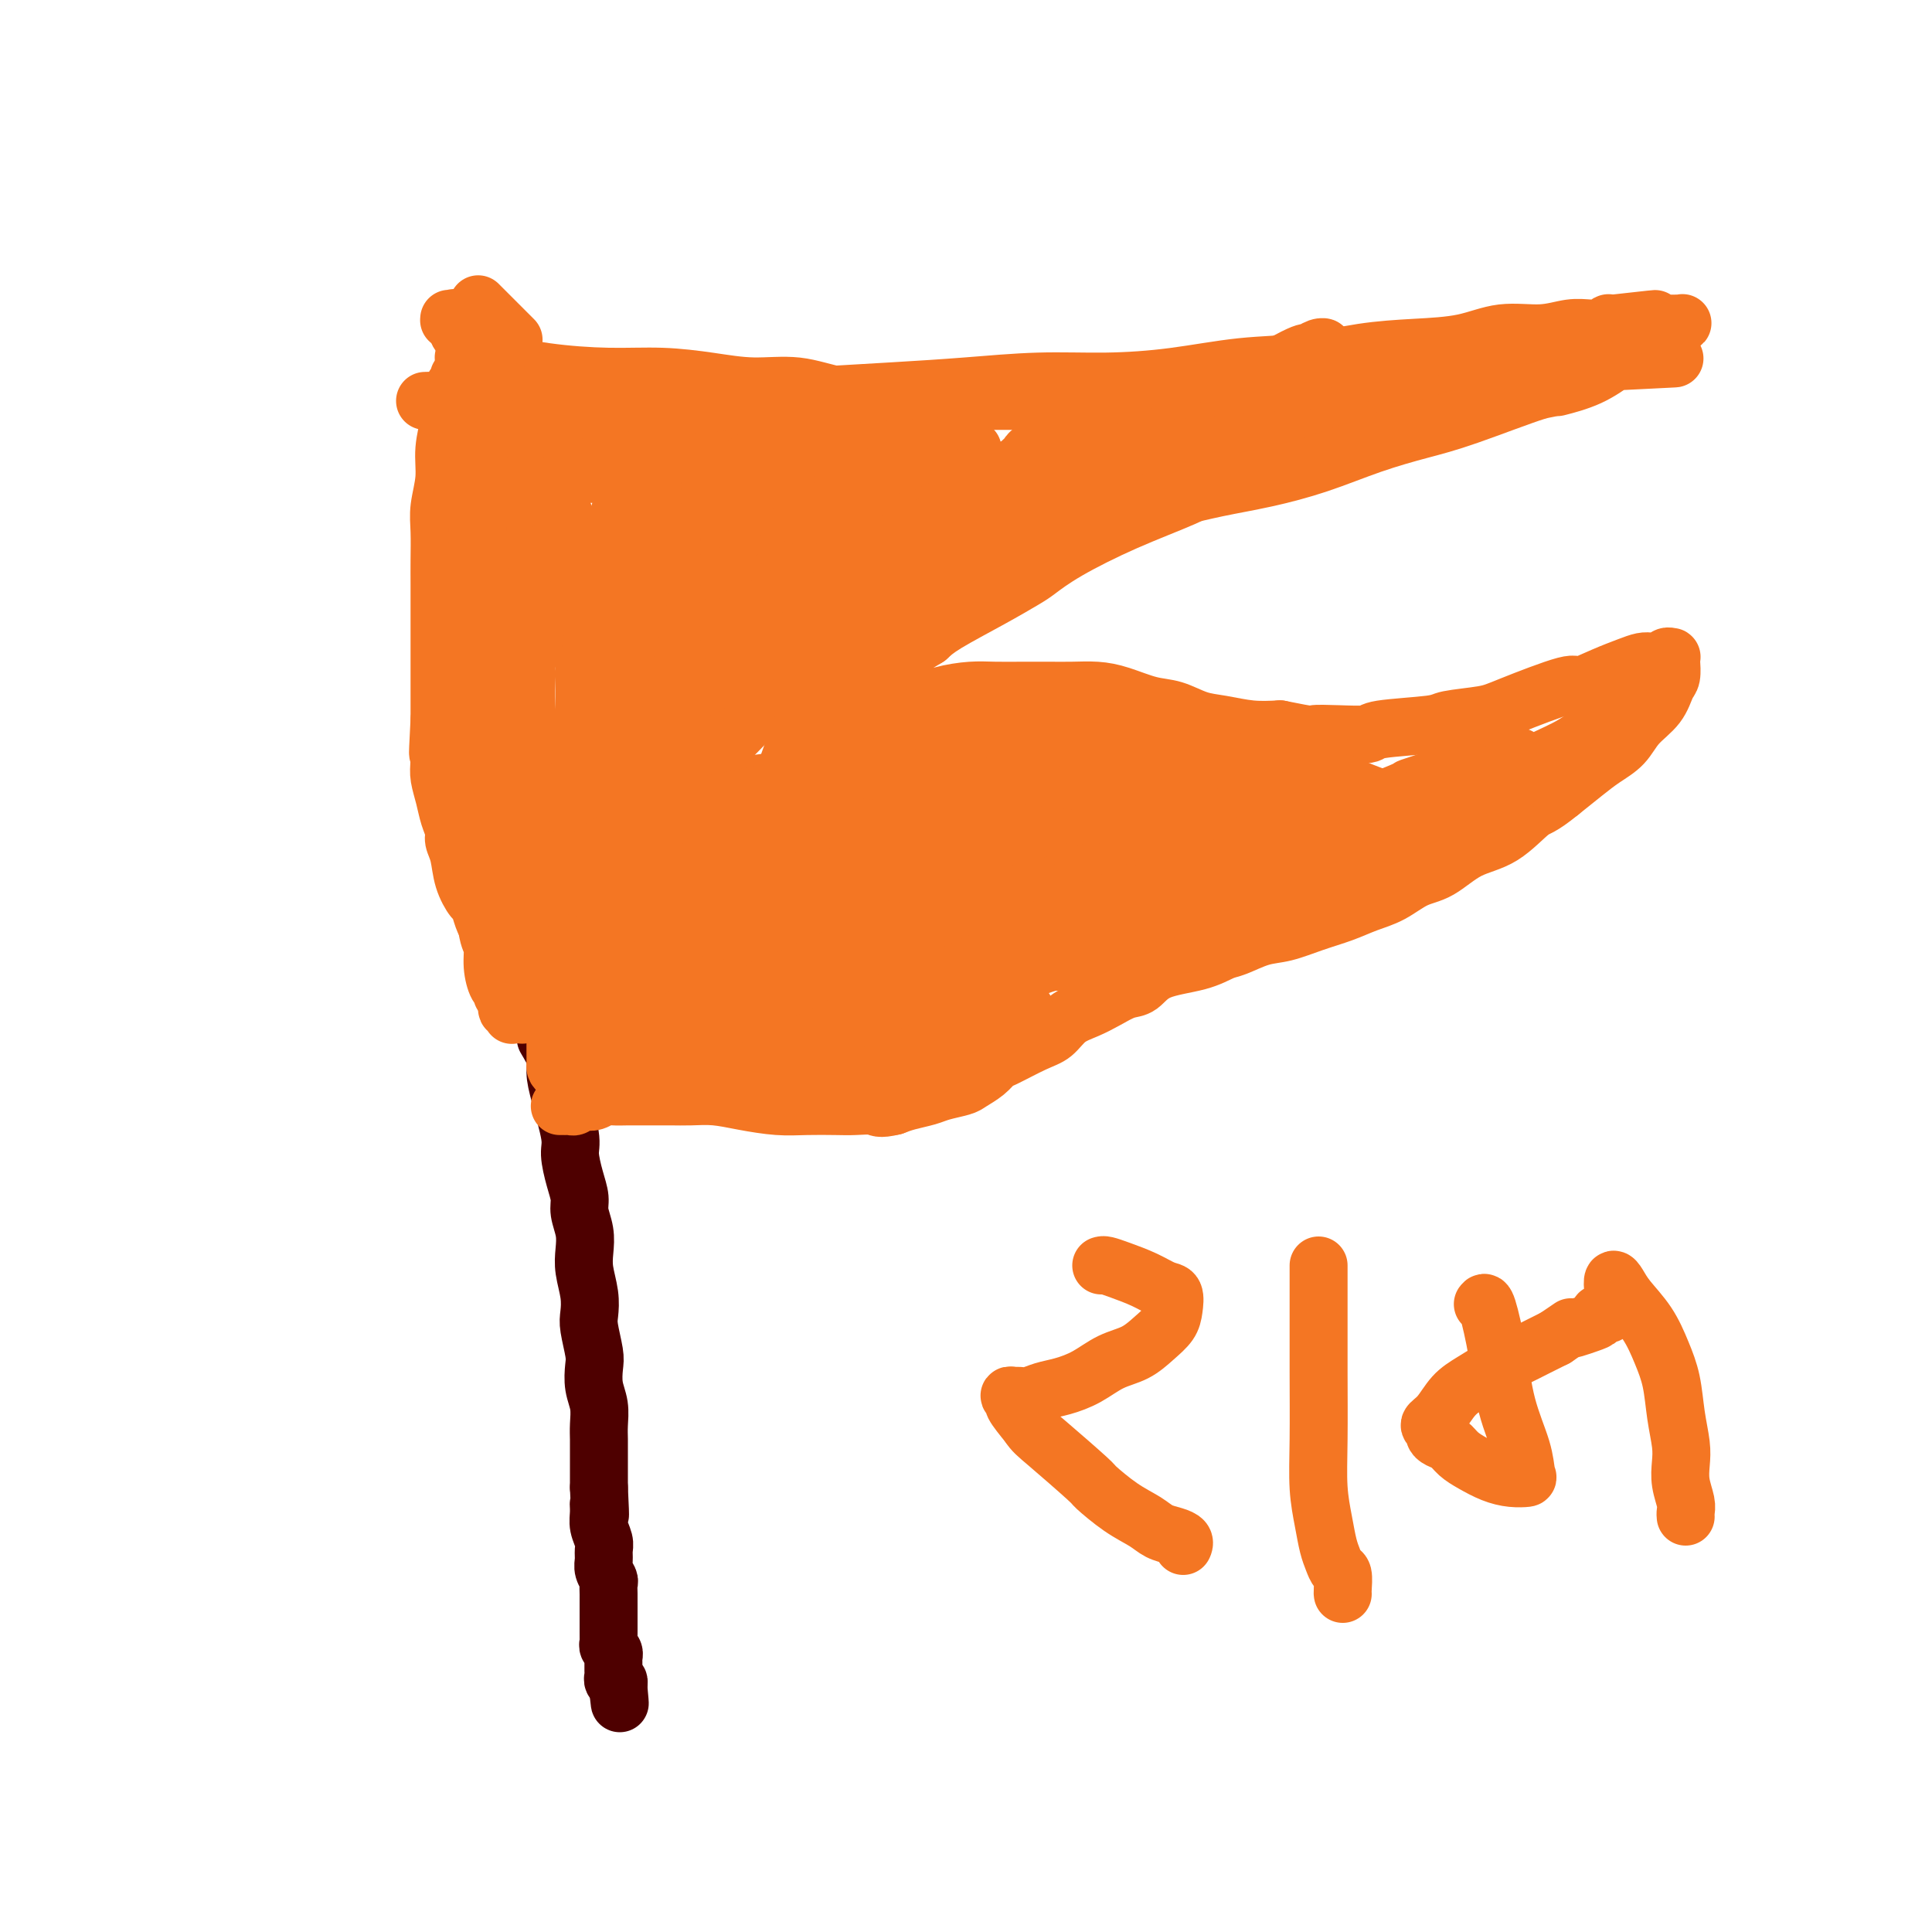 <svg viewBox='0 0 400 400' version='1.1' xmlns='http://www.w3.org/2000/svg' xmlns:xlink='http://www.w3.org/1999/xlink'><g fill='none' stroke='#4E0000' stroke-width='12' stroke-linecap='round' stroke-linejoin='round'><path d='M113,215c0.859,1.444 1.718,2.888 2,4c0.282,1.112 -0.013,1.893 0,3c0.013,1.107 0.333,2.540 1,5c0.667,2.460 1.680,5.945 2,8c0.320,2.055 -0.054,2.678 0,4c0.054,1.322 0.537,3.343 1,5c0.463,1.657 0.908,2.949 1,4c0.092,1.051 -0.168,1.863 0,3c0.168,1.137 0.763,2.601 1,4c0.237,1.399 0.115,2.732 0,4c-0.115,1.268 -0.223,2.472 0,4c0.223,1.528 0.778,3.380 1,5c0.222,1.620 0.111,3.006 0,4c-0.111,0.994 -0.222,1.595 0,3c0.222,1.405 0.777,3.615 1,5c0.223,1.385 0.112,1.946 0,3c-0.112,1.054 -0.226,2.602 0,4c0.226,1.398 0.793,2.646 1,4c0.207,1.354 0.056,2.813 0,4c-0.056,1.187 -0.015,2.102 0,3c0.015,0.898 0.004,1.780 0,3c-0.004,1.220 -0.001,2.777 0,4c0.001,1.223 0.001,2.111 0,3'/><path d='M124,308c0.460,9.082 0.109,5.287 0,4c-0.109,-1.287 0.024,-0.066 0,1c-0.024,1.066 -0.203,1.976 0,3c0.203,1.024 0.790,2.162 1,3c0.210,0.838 0.042,1.375 0,2c-0.042,0.625 0.041,1.336 0,2c-0.041,0.664 -0.207,1.281 0,2c0.207,0.719 0.788,1.540 1,2c0.212,0.460 0.057,0.560 0,1c-0.057,0.440 -0.015,1.221 0,2c0.015,0.779 0.004,1.557 0,2c-0.004,0.443 -0.001,0.553 0,1c0.001,0.447 0.001,1.233 0,2c-0.001,0.767 -0.001,1.515 0,2c0.001,0.485 0.004,0.707 0,1c-0.004,0.293 -0.015,0.657 0,1c0.015,0.343 0.057,0.666 0,1c-0.057,0.334 -0.211,0.681 0,1c0.211,0.319 0.789,0.610 1,1c0.211,0.390 0.057,0.878 0,1c-0.057,0.122 -0.015,-0.121 0,0c0.015,0.121 0.004,0.606 0,1c-0.004,0.394 -0.002,0.698 0,1c0.002,0.302 0.004,0.602 0,1c-0.004,0.398 -0.015,0.895 0,1c0.015,0.105 0.057,-0.182 0,0c-0.057,0.182 -0.211,0.832 0,1c0.211,0.168 0.788,-0.147 1,0c0.212,0.147 0.061,0.756 0,1c-0.061,0.244 -0.030,0.122 0,0'/><path d='M128,349c0.622,6.600 0.178,2.600 0,1c-0.178,-1.600 -0.089,-0.800 0,0'/><path d='M114,213c-0.240,-0.098 -0.480,-0.196 -1,-1c-0.520,-0.804 -1.319,-2.315 -2,-4c-0.681,-1.685 -1.244,-3.543 -2,-8c-0.756,-4.457 -1.704,-11.512 -2,-15c-0.296,-3.488 0.062,-3.410 0,-5c-0.062,-1.590 -0.542,-4.847 -1,-8c-0.458,-3.153 -0.893,-6.202 -1,-9c-0.107,-2.798 0.115,-5.346 0,-8c-0.115,-2.654 -0.566,-5.413 -1,-8c-0.434,-2.587 -0.852,-5.002 -1,-7c-0.148,-1.998 -0.026,-3.580 0,-5c0.026,-1.420 -0.046,-2.679 0,-4c0.046,-1.321 0.208,-2.705 0,-4c-0.208,-1.295 -0.788,-2.499 -1,-4c-0.212,-1.501 -0.056,-3.297 0,-5c0.056,-1.703 0.011,-3.313 0,-5c-0.011,-1.687 0.011,-3.453 0,-5c-0.011,-1.547 -0.056,-2.876 0,-4c0.056,-1.124 0.211,-2.044 0,-3c-0.211,-0.956 -0.789,-1.947 -1,-3c-0.211,-1.053 -0.057,-2.168 0,-3c0.057,-0.832 0.016,-1.381 0,-2c-0.016,-0.619 -0.008,-1.310 0,-2'/><path d='M101,91c-0.928,-14.888 -0.249,-5.106 0,-2c0.249,3.106 0.067,-0.462 0,-2c-0.067,-1.538 -0.018,-1.046 0,-1c0.018,0.046 0.004,-0.354 0,-1c-0.004,-0.646 -0.000,-1.539 0,-2c0.000,-0.461 -0.004,-0.490 0,-1c0.004,-0.510 0.015,-1.501 0,-2c-0.015,-0.499 -0.057,-0.504 0,-1c0.057,-0.496 0.211,-1.481 0,-2c-0.211,-0.519 -0.788,-0.573 -1,-1c-0.212,-0.427 -0.061,-1.228 0,-2c0.061,-0.772 0.030,-1.516 0,-2c-0.030,-0.484 -0.061,-0.708 0,-1c0.061,-0.292 0.212,-0.653 0,-1c-0.212,-0.347 -0.789,-0.681 -1,-1c-0.211,-0.319 -0.057,-0.624 0,-1c0.057,-0.376 0.016,-0.822 0,-1c-0.016,-0.178 -0.008,-0.089 0,0'/></g>
<g fill='none' stroke='#F47623' stroke-width='12' stroke-linecap='round' stroke-linejoin='round'><path d='M96,74c1.613,0.228 3.226,0.456 6,1c2.774,0.544 6.710,1.404 11,2c4.290,0.596 8.935,0.929 13,1c4.065,0.071 7.552,-0.118 11,0c3.448,0.118 6.859,0.543 10,1c3.141,0.457 6.012,0.946 9,1c2.988,0.054 6.092,-0.325 9,0c2.908,0.325 5.620,1.355 9,2c3.380,0.645 7.427,0.905 11,1c3.573,0.095 6.670,0.025 10,0c3.330,-0.025 6.891,-0.007 9,0c2.109,0.007 2.764,0.002 4,0c1.236,-0.002 3.053,0.000 6,0c2.947,-0.000 7.025,-0.003 10,0c2.975,0.003 4.846,0.011 6,0c1.154,-0.011 1.592,-0.040 3,0c1.408,0.040 3.787,0.151 6,0c2.213,-0.151 4.261,-0.562 6,-1c1.739,-0.438 3.168,-0.902 5,-1c1.832,-0.098 4.069,0.170 6,0c1.931,-0.170 3.558,-0.776 5,-1c1.442,-0.224 2.698,-0.064 4,0c1.302,0.064 2.651,0.032 4,0'/><path d='M269,80c13.689,-0.464 5.913,-0.124 4,0c-1.913,0.124 2.038,0.033 4,0c1.962,-0.033 1.935,-0.009 3,0c1.065,0.009 3.223,0.002 5,0c1.777,-0.002 3.173,-0.001 5,0c1.827,0.001 4.085,0.000 6,0c1.915,-0.000 3.486,-0.001 5,0c1.514,0.001 2.971,0.003 4,0c1.029,-0.003 1.629,-0.010 2,0c0.371,0.010 0.512,0.035 1,0c0.488,-0.035 1.322,-0.132 1,0c-0.322,0.132 -1.800,0.494 -4,1c-2.200,0.506 -5.123,1.156 -8,2c-2.877,0.844 -5.708,1.882 -9,3c-3.292,1.118 -7.046,2.318 -9,3c-1.954,0.682 -2.110,0.848 -5,2c-2.890,1.152 -8.516,3.291 -13,5c-4.484,1.709 -7.828,2.990 -10,4c-2.172,1.010 -3.173,1.750 -6,3c-2.827,1.250 -7.480,3.011 -12,5c-4.520,1.989 -8.909,4.206 -12,6c-3.091,1.794 -4.886,3.166 -6,4c-1.114,0.834 -1.546,1.131 -3,2c-1.454,0.869 -3.930,2.311 -7,4c-3.070,1.689 -6.734,3.625 -9,5c-2.266,1.375 -3.133,2.187 -4,3'/><path d='M192,132c-6.835,4.083 -3.423,2.291 -3,2c0.423,-0.291 -2.145,0.919 -4,2c-1.855,1.081 -2.998,2.034 -4,3c-1.002,0.966 -1.865,1.946 -3,3c-1.135,1.054 -2.543,2.181 -4,3c-1.457,0.819 -2.962,1.330 -4,2c-1.038,0.670 -1.610,1.501 -2,2c-0.390,0.499 -0.599,0.668 -1,1c-0.401,0.332 -0.994,0.829 -1,1c-0.006,0.171 0.577,0.016 1,0c0.423,-0.016 0.688,0.108 2,0c1.312,-0.108 3.673,-0.450 6,-1c2.327,-0.550 4.619,-1.310 7,-2c2.381,-0.690 4.849,-1.309 7,-2c2.151,-0.691 3.985,-1.453 6,-2c2.015,-0.547 4.211,-0.878 6,-1c1.789,-0.122 3.170,-0.033 5,0c1.830,0.033 4.108,0.011 6,0c1.892,-0.011 3.397,-0.010 5,0c1.603,0.010 3.302,0.029 5,0c1.698,-0.029 3.394,-0.106 5,0c1.606,0.106 3.120,0.395 5,1c1.880,0.605 4.126,1.525 6,2c1.874,0.475 3.378,0.506 5,1c1.622,0.494 3.363,1.452 5,2c1.637,0.548 3.172,0.686 5,1c1.828,0.314 3.951,0.804 6,1c2.049,0.196 4.025,0.098 6,0'/><path d='M265,151c7.256,1.468 6.396,1.136 7,1c0.604,-0.136 2.671,-0.078 5,0c2.329,0.078 4.920,0.176 6,0c1.080,-0.176 0.648,-0.625 3,-1c2.352,-0.375 7.489,-0.676 10,-1c2.511,-0.324 2.396,-0.670 4,-1c1.604,-0.330 4.928,-0.644 7,-1c2.072,-0.356 2.893,-0.753 6,-2c3.107,-1.247 8.499,-3.343 11,-4c2.501,-0.657 2.112,0.125 3,0c0.888,-0.125 3.054,-1.157 5,-2c1.946,-0.843 3.673,-1.498 5,-2c1.327,-0.502 2.254,-0.852 3,-1c0.746,-0.148 1.310,-0.092 2,0c0.690,0.092 1.505,0.222 2,0c0.495,-0.222 0.669,-0.795 1,-1c0.331,-0.205 0.818,-0.040 1,0c0.182,0.040 0.059,-0.044 0,0c-0.059,0.044 -0.053,0.216 0,1c0.053,0.784 0.154,2.181 0,3c-0.154,0.819 -0.561,1.062 -1,2c-0.439,0.938 -0.910,2.571 -2,4c-1.090,1.429 -2.800,2.654 -4,4c-1.200,1.346 -1.889,2.814 -3,4c-1.111,1.186 -2.645,2.088 -4,3c-1.355,0.912 -2.530,1.832 -4,3c-1.470,1.168 -3.235,2.584 -5,4'/><path d='M323,164c-4.181,3.420 -4.634,2.970 -6,4c-1.366,1.030 -3.645,3.540 -6,5c-2.355,1.460 -4.786,1.872 -7,3c-2.214,1.128 -4.211,2.974 -6,4c-1.789,1.026 -3.369,1.233 -5,2c-1.631,0.767 -3.314,2.093 -5,3c-1.686,0.907 -3.377,1.394 -5,2c-1.623,0.606 -3.180,1.332 -5,2c-1.820,0.668 -3.904,1.277 -6,2c-2.096,0.723 -4.206,1.559 -6,2c-1.794,0.441 -3.274,0.487 -5,1c-1.726,0.513 -3.697,1.493 -5,2c-1.303,0.507 -1.937,0.541 -3,1c-1.063,0.459 -2.556,1.344 -5,2c-2.444,0.656 -5.840,1.082 -8,2c-2.160,0.918 -3.085,2.328 -4,3c-0.915,0.672 -1.819,0.607 -3,1c-1.181,0.393 -2.637,1.245 -4,2c-1.363,0.755 -2.631,1.414 -4,2c-1.369,0.586 -2.839,1.098 -4,2c-1.161,0.902 -2.015,2.195 -3,3c-0.985,0.805 -2.102,1.122 -4,2c-1.898,0.878 -4.575,2.315 -6,3c-1.425,0.685 -1.596,0.617 -2,1c-0.404,0.383 -1.041,1.216 -2,2c-0.959,0.784 -2.242,1.520 -3,2c-0.758,0.480 -0.993,0.706 -2,1c-1.007,0.294 -2.785,0.656 -4,1c-1.215,0.344 -1.865,0.670 -3,1c-1.135,0.330 -2.753,0.666 -4,1c-1.247,0.334 -2.124,0.667 -3,1'/><path d='M185,229c-3.183,0.774 -3.139,0.208 -4,0c-0.861,-0.208 -2.627,-0.059 -4,0c-1.373,0.059 -2.355,0.026 -4,0c-1.645,-0.026 -3.955,-0.045 -6,0c-2.045,0.045 -3.825,0.156 -6,0c-2.175,-0.156 -4.746,-0.578 -7,-1c-2.254,-0.422 -4.193,-0.845 -6,-1c-1.807,-0.155 -3.484,-0.042 -5,0c-1.516,0.042 -2.871,0.011 -4,0c-1.129,-0.011 -2.032,-0.004 -3,0c-0.968,0.004 -2.002,0.005 -3,0c-0.998,-0.005 -1.959,-0.015 -3,0c-1.041,0.015 -2.163,0.056 -3,0c-0.837,-0.056 -1.390,-0.207 -2,0c-0.610,0.207 -1.276,0.774 -2,1c-0.724,0.226 -1.504,0.113 -2,0c-0.496,-0.113 -0.706,-0.226 -1,0c-0.294,0.226 -0.671,0.793 -1,1c-0.329,0.207 -0.610,0.056 -1,0c-0.390,-0.056 -0.889,-0.015 -1,0c-0.111,0.015 0.166,0.004 0,0c-0.166,-0.004 -0.775,-0.001 -1,0c-0.225,0.001 -0.064,0.000 0,0c0.064,-0.000 0.032,-0.000 0,0'/><path d='M126,120c7.025,-1.074 14.049,-2.148 21,-3c6.951,-0.852 13.828,-1.482 20,-2c6.172,-0.518 11.637,-0.923 16,-1c4.363,-0.077 7.623,0.173 10,0c2.377,-0.173 3.872,-0.771 5,-1c1.128,-0.229 1.888,-0.090 2,0c0.112,0.090 -0.424,0.129 0,0c0.424,-0.129 1.807,-0.427 0,-1c-1.807,-0.573 -6.804,-1.422 -9,-2c-2.196,-0.578 -1.590,-0.887 -4,-1c-2.410,-0.113 -7.837,-0.030 -13,0c-5.163,0.030 -10.063,0.008 -14,0c-3.937,-0.008 -6.911,-0.002 -9,0c-2.089,0.002 -3.291,-0.001 -4,0c-0.709,0.001 -0.924,0.005 -1,0c-0.076,-0.005 -0.014,-0.020 0,0c0.014,0.020 -0.021,0.076 1,0c1.021,-0.076 3.099,-0.282 7,-1c3.901,-0.718 9.625,-1.947 16,-3c6.375,-1.053 13.400,-1.928 19,-3c5.600,-1.072 9.774,-2.340 14,-3c4.226,-0.660 8.504,-0.713 12,-1c3.496,-0.287 6.210,-0.808 8,-1c1.790,-0.192 2.654,-0.055 3,0c0.346,0.055 0.173,0.027 0,0'/><path d='M226,97c12.737,-1.847 5.079,-0.464 0,0c-5.079,0.464 -7.579,0.009 -11,0c-3.421,-0.009 -7.762,0.428 -14,1c-6.238,0.572 -14.374,1.277 -21,2c-6.626,0.723 -11.741,1.462 -16,2c-4.259,0.538 -7.660,0.876 -11,1c-3.340,0.124 -6.619,0.035 -8,0c-1.381,-0.035 -0.864,-0.014 -1,0c-0.136,0.014 -0.926,0.023 -1,0c-0.074,-0.023 0.569,-0.078 1,0c0.431,0.078 0.651,0.290 3,0c2.349,-0.290 6.829,-1.083 13,-2c6.171,-0.917 14.035,-1.959 20,-3c5.965,-1.041 10.033,-2.083 13,-3c2.967,-0.917 4.834,-1.710 6,-2c1.166,-0.290 1.630,-0.075 2,0c0.370,0.075 0.647,0.012 0,0c-0.647,-0.012 -2.218,0.029 -5,0c-2.782,-0.029 -6.774,-0.127 -13,0c-6.226,0.127 -14.687,0.479 -22,1c-7.313,0.521 -13.477,1.212 -19,2c-5.523,0.788 -10.403,1.675 -14,2c-3.597,0.325 -5.910,0.089 -8,0c-2.090,-0.089 -3.958,-0.031 -5,0c-1.042,0.031 -1.257,0.036 -1,0c0.257,-0.036 0.987,-0.111 1,0c0.013,0.111 -0.690,0.408 0,0c0.690,-0.408 2.773,-1.522 5,-2c2.227,-0.478 4.600,-0.321 7,-1c2.400,-0.679 4.829,-2.194 7,-3c2.171,-0.806 4.086,-0.903 6,-1'/><path d='M140,91c4.483,-1.318 3.192,-1.112 3,-1c-0.192,0.112 0.715,0.131 1,0c0.285,-0.131 -0.053,-0.413 -1,-1c-0.947,-0.587 -2.502,-1.480 -4,-2c-1.498,-0.520 -2.940,-0.667 -5,-1c-2.060,-0.333 -4.738,-0.853 -7,-1c-2.262,-0.147 -4.107,0.079 -5,0c-0.893,-0.079 -0.832,-0.464 -2,0c-1.168,0.464 -3.564,1.779 -5,3c-1.436,1.221 -1.912,2.350 -2,5c-0.088,2.650 0.210,6.820 0,8c-0.210,1.180 -0.929,-0.632 0,4c0.929,4.632 3.506,15.706 5,22c1.494,6.294 1.904,7.808 3,10c1.096,2.192 2.879,5.061 4,7c1.121,1.939 1.579,2.949 2,4c0.421,1.051 0.803,2.144 1,2c0.197,-0.144 0.207,-1.525 0,-4c-0.207,-2.475 -0.633,-6.043 -1,-9c-0.367,-2.957 -0.677,-5.303 -1,-8c-0.323,-2.697 -0.660,-5.745 -1,-8c-0.340,-2.255 -0.683,-3.718 -1,-5c-0.317,-1.282 -0.607,-2.383 -1,-3c-0.393,-0.617 -0.890,-0.748 -1,-1c-0.110,-0.252 0.166,-0.624 0,0c-0.166,0.624 -0.776,2.245 -1,5c-0.224,2.755 -0.064,6.644 0,12c0.064,5.356 0.032,12.178 0,19'/><path d='M121,148c0.216,7.947 1.757,10.313 3,13c1.243,2.687 2.189,5.695 3,8c0.811,2.305 1.487,3.906 2,5c0.513,1.094 0.864,1.680 1,2c0.136,0.320 0.058,0.373 0,-2c-0.058,-2.373 -0.094,-7.171 0,-13c0.094,-5.829 0.319,-12.689 0,-18c-0.319,-5.311 -1.182,-9.073 -2,-13c-0.818,-3.927 -1.592,-8.019 -2,-10c-0.408,-1.981 -0.449,-1.852 -1,-3c-0.551,-1.148 -1.612,-3.574 -2,-5c-0.388,-1.426 -0.104,-1.854 0,0c0.104,1.854 0.027,5.988 0,8c-0.027,2.012 -0.003,1.901 0,4c0.003,2.099 -0.013,6.408 0,12c0.013,5.592 0.056,12.466 0,18c-0.056,5.534 -0.211,9.727 0,13c0.211,3.273 0.788,5.626 1,8c0.212,2.374 0.059,4.769 0,6c-0.059,1.231 -0.025,1.296 0,1c0.025,-0.296 0.040,-0.955 0,-3c-0.040,-2.045 -0.134,-5.476 0,-11c0.134,-5.524 0.498,-13.141 0,-21c-0.498,-7.859 -1.856,-15.960 -3,-22c-1.144,-6.040 -2.072,-10.020 -3,-14'/><path d='M118,111c-1.757,-7.525 -3.149,-8.338 -4,-10c-0.851,-1.662 -1.160,-4.172 -2,-6c-0.840,-1.828 -2.211,-2.974 -3,-4c-0.789,-1.026 -0.996,-1.932 -1,-2c-0.004,-0.068 0.195,0.703 0,2c-0.195,1.297 -0.784,3.120 -1,6c-0.216,2.880 -0.059,6.816 0,12c0.059,5.184 0.020,11.617 0,17c-0.020,5.383 -0.020,9.716 0,14c0.020,4.284 0.061,8.521 0,12c-0.061,3.479 -0.223,6.202 0,9c0.223,2.798 0.830,5.671 1,9c0.170,3.329 -0.098,7.113 0,9c0.098,1.887 0.562,1.878 1,3c0.438,1.122 0.849,3.377 1,5c0.151,1.623 0.040,2.614 0,3c-0.040,0.386 -0.010,0.166 0,0c0.010,-0.166 -0.001,-0.279 0,-1c0.001,-0.721 0.016,-2.049 0,-6c-0.016,-3.951 -0.061,-10.523 0,-13c0.061,-2.477 0.227,-0.859 0,-5c-0.227,-4.141 -0.848,-14.040 -1,-19c-0.152,-4.960 0.165,-4.979 0,-8c-0.165,-3.021 -0.814,-9.044 -1,-14c-0.186,-4.956 0.090,-8.845 0,-12c-0.090,-3.155 -0.545,-5.578 -1,-8'/><path d='M107,104c-0.569,-14.459 -0.492,-7.608 -1,-6c-0.508,1.608 -1.600,-2.028 -2,-4c-0.400,-1.972 -0.107,-2.279 0,-1c0.107,1.279 0.029,4.146 0,6c-0.029,1.854 -0.009,2.697 0,7c0.009,4.303 0.008,12.066 0,16c-0.008,3.934 -0.024,4.040 0,7c0.024,2.960 0.088,8.775 0,13c-0.088,4.225 -0.328,6.859 0,10c0.328,3.141 1.225,6.790 2,10c0.775,3.210 1.429,5.982 2,9c0.571,3.018 1.060,6.282 2,9c0.940,2.718 2.332,4.891 3,7c0.668,2.109 0.614,4.156 1,6c0.386,1.844 1.213,3.487 2,5c0.787,1.513 1.535,2.897 2,4c0.465,1.103 0.646,1.925 1,3c0.354,1.075 0.879,2.404 1,3c0.121,0.596 -0.164,0.459 0,1c0.164,0.541 0.776,1.760 1,2c0.224,0.240 0.060,-0.501 0,0c-0.060,0.501 -0.016,2.242 0,3c0.016,0.758 0.004,0.533 0,1c-0.004,0.467 -0.001,1.626 0,2c0.001,0.374 0.000,-0.036 0,0c-0.000,0.036 -0.000,0.518 0,1'/><path d='M121,218c2.781,10.054 1.232,2.188 1,-1c-0.232,-3.188 0.852,-1.697 2,-2c1.148,-0.303 2.358,-2.401 4,-4c1.642,-1.599 3.714,-2.698 6,-4c2.286,-1.302 4.785,-2.808 7,-4c2.215,-1.192 4.146,-2.071 12,-4c7.854,-1.929 21.630,-4.909 28,-6c6.370,-1.091 5.335,-0.292 8,0c2.665,0.292 9.030,0.078 14,0c4.970,-0.078 8.543,-0.021 12,0c3.457,0.021 6.796,0.005 9,0c2.204,-0.005 3.272,-0.000 4,0c0.728,0.000 1.115,-0.005 1,0c-0.115,0.005 -0.731,0.021 -1,0c-0.269,-0.021 -0.190,-0.077 -2,0c-1.810,0.077 -5.510,0.287 -11,1c-5.490,0.713 -12.771,1.928 -20,3c-7.229,1.072 -14.406,2.000 -20,3c-5.594,1.000 -9.605,2.072 -13,3c-3.395,0.928 -6.173,1.713 -8,2c-1.827,0.287 -2.701,0.077 -3,0c-0.299,-0.077 -0.022,-0.019 0,0c0.022,0.019 -0.209,-0.000 0,0c0.209,0.000 0.860,0.021 2,0c1.140,-0.021 2.768,-0.083 6,0c3.232,0.083 8.066,0.309 14,0c5.934,-0.309 12.967,-1.155 20,-2'/><path d='M193,203c9.996,-0.928 13.988,-2.249 18,-3c4.012,-0.751 8.046,-0.932 11,-1c2.954,-0.068 4.829,-0.022 6,0c1.171,0.022 1.639,0.019 2,0c0.361,-0.019 0.616,-0.054 -1,0c-1.616,0.054 -5.101,0.196 -6,0c-0.899,-0.196 0.789,-0.732 -5,0c-5.789,0.732 -19.055,2.732 -27,4c-7.945,1.268 -10.568,1.804 -14,2c-3.432,0.196 -7.673,0.053 -11,0c-3.327,-0.053 -5.740,-0.014 -8,0c-2.260,0.014 -4.367,0.004 -6,0c-1.633,-0.004 -2.791,-0.001 -5,0c-2.209,0.001 -5.470,0.000 -7,0c-1.530,-0.000 -1.331,-0.000 -2,0c-0.669,0.000 -2.207,0.000 -3,0c-0.793,-0.000 -0.841,0.000 -1,0c-0.159,-0.000 -0.428,-0.000 -1,0c-0.572,0.000 -1.448,0.001 -2,0c-0.552,-0.001 -0.780,-0.003 -1,0c-0.220,0.003 -0.433,0.013 -1,0c-0.567,-0.013 -1.488,-0.048 -2,0c-0.512,0.048 -0.613,0.178 -1,0c-0.387,-0.178 -1.059,-0.664 -2,-1c-0.941,-0.336 -2.151,-0.521 -3,-1c-0.849,-0.479 -1.338,-1.253 -2,-2c-0.662,-0.747 -1.497,-1.468 -2,-2c-0.503,-0.532 -0.674,-0.874 -1,-1c-0.326,-0.126 -0.807,-0.036 -1,0c-0.193,0.036 -0.096,0.018 0,0'/><path d='M115,198c-1.856,-0.865 -0.497,0.471 0,2c0.497,1.529 0.133,3.250 0,5c-0.133,1.750 -0.036,3.530 0,5c0.036,1.470 0.011,2.631 0,4c-0.011,1.369 -0.007,2.947 0,4c0.007,1.053 0.016,1.583 0,2c-0.016,0.417 -0.058,0.722 0,1c0.058,0.278 0.217,0.530 1,1c0.783,0.470 2.192,1.158 4,1c1.808,-0.158 4.016,-1.164 7,-2c2.984,-0.836 6.745,-1.503 12,-3c5.255,-1.497 12.003,-3.825 18,-6c5.997,-2.175 11.242,-4.198 16,-6c4.758,-1.802 9.027,-3.383 14,-5c4.973,-1.617 10.650,-3.270 14,-4c3.350,-0.730 4.374,-0.538 7,-1c2.626,-0.462 6.853,-1.580 14,-3c7.147,-1.420 17.214,-3.144 22,-4c4.786,-0.856 4.290,-0.846 5,-1c0.710,-0.154 2.626,-0.472 5,-1c2.374,-0.528 5.208,-1.265 8,-2c2.792,-0.735 5.543,-1.466 7,-2c1.457,-0.534 1.620,-0.870 2,-1c0.380,-0.130 0.978,-0.055 1,0c0.022,0.055 -0.530,0.089 -2,0c-1.470,-0.089 -3.858,-0.302 -7,0c-3.142,0.302 -7.038,1.120 -13,2c-5.962,0.880 -13.989,1.823 -21,3c-7.011,1.177 -13.005,2.589 -19,4'/><path d='M210,191c-13.147,1.805 -15.014,1.817 -19,3c-3.986,1.183 -10.091,3.536 -15,5c-4.909,1.464 -8.621,2.039 -12,3c-3.379,0.961 -6.425,2.308 -9,3c-2.575,0.692 -4.680,0.728 -6,1c-1.320,0.272 -1.855,0.780 -2,1c-0.145,0.220 0.101,0.154 0,0c-0.101,-0.154 -0.548,-0.395 0,0c0.548,0.395 2.090,1.426 4,2c1.910,0.574 4.186,0.692 6,1c1.814,0.308 3.164,0.807 7,1c3.836,0.193 10.156,0.081 13,0c2.844,-0.081 2.212,-0.131 4,0c1.788,0.131 5.995,0.441 9,0c3.005,-0.441 4.809,-1.634 6,-2c1.191,-0.366 1.769,0.095 3,0c1.231,-0.095 3.115,-0.747 4,-1c0.885,-0.253 0.772,-0.106 1,0c0.228,0.106 0.797,0.172 1,0c0.203,-0.172 0.039,-0.582 -1,-1c-1.039,-0.418 -2.952,-0.844 -4,-1c-1.048,-0.156 -1.229,-0.042 -3,0c-1.771,0.042 -5.131,0.011 -8,0c-2.869,-0.011 -5.248,-0.003 -9,0c-3.752,0.003 -8.876,0.002 -14,0'/><path d='M166,206c-6.447,-0.314 -4.065,-0.098 -5,0c-0.935,0.098 -5.187,0.078 -8,0c-2.813,-0.078 -4.186,-0.213 -7,0c-2.814,0.213 -7.069,0.775 -9,1c-1.931,0.225 -1.539,0.113 -2,0c-0.461,-0.113 -1.774,-0.226 -3,0c-1.226,0.226 -2.366,0.790 -3,1c-0.634,0.210 -0.761,0.067 -1,0c-0.239,-0.067 -0.591,-0.056 0,0c0.591,0.056 2.124,0.158 4,0c1.876,-0.158 4.096,-0.577 7,-1c2.904,-0.423 6.494,-0.850 12,-2c5.506,-1.150 12.930,-3.024 19,-5c6.070,-1.976 10.787,-4.054 16,-6c5.213,-1.946 10.921,-3.760 16,-6c5.079,-2.240 9.530,-4.905 14,-7c4.470,-2.095 8.958,-3.618 13,-5c4.042,-1.382 7.637,-2.623 11,-4c3.363,-1.377 6.494,-2.891 9,-4c2.506,-1.109 4.385,-1.814 6,-2c1.615,-0.186 2.964,0.145 4,0c1.036,-0.145 1.758,-0.768 2,-1c0.242,-0.232 0.003,-0.072 0,0c-0.003,0.072 0.230,0.058 1,0c0.770,-0.058 2.077,-0.159 1,0c-1.077,0.159 -4.539,0.580 -8,1'/><path d='M255,166c-2.819,0.525 -6.365,1.338 -12,2c-5.635,0.662 -13.359,1.174 -20,2c-6.641,0.826 -12.200,1.965 -17,3c-4.800,1.035 -8.840,1.966 -13,3c-4.160,1.034 -8.439,2.172 -12,3c-3.561,0.828 -6.405,1.345 -9,2c-2.595,0.655 -4.941,1.447 -6,2c-1.059,0.553 -0.833,0.866 -1,1c-0.167,0.134 -0.729,0.088 -1,0c-0.271,-0.088 -0.253,-0.220 0,0c0.253,0.220 0.739,0.790 2,1c1.261,0.210 3.296,0.060 6,0c2.704,-0.060 6.078,-0.030 12,0c5.922,0.030 14.393,0.061 21,0c6.607,-0.061 11.351,-0.212 18,-1c6.649,-0.788 15.204,-2.211 19,-3c3.796,-0.789 2.834,-0.944 4,-1c1.166,-0.056 4.461,-0.014 6,0c1.539,0.014 1.320,0.001 1,0c-0.320,-0.001 -0.743,0.009 -1,0c-0.257,-0.009 -0.348,-0.036 -2,0c-1.652,0.036 -4.865,0.136 -10,0c-5.135,-0.136 -12.191,-0.507 -20,0c-7.809,0.507 -16.370,1.891 -24,3c-7.630,1.109 -14.327,1.944 -20,3c-5.673,1.056 -10.322,2.333 -14,3c-3.678,0.667 -6.386,0.723 -9,1c-2.614,0.277 -5.134,0.775 -6,1c-0.866,0.225 -0.079,0.176 0,0c0.079,-0.176 -0.549,-0.479 0,-1c0.549,-0.521 2.274,-1.261 4,-2'/><path d='M151,188c2.270,-1.319 5.947,-3.118 11,-5c5.053,-1.882 11.484,-3.849 17,-6c5.516,-2.151 10.118,-4.486 14,-6c3.882,-1.514 7.043,-2.206 9,-3c1.957,-0.794 2.709,-1.690 3,-2c0.291,-0.310 0.120,-0.033 0,0c-0.120,0.033 -0.190,-0.179 -2,0c-1.810,0.179 -5.359,0.748 -7,1c-1.641,0.252 -1.375,0.187 -5,1c-3.625,0.813 -11.142,2.505 -18,4c-6.858,1.495 -13.058,2.792 -19,5c-5.942,2.208 -11.627,5.326 -15,7c-3.373,1.674 -4.436,1.903 -5,2c-0.564,0.097 -0.629,0.063 -1,0c-0.371,-0.063 -1.047,-0.155 0,0c1.047,0.155 3.817,0.556 9,0c5.183,-0.556 12.777,-2.069 17,-3c4.223,-0.931 5.074,-1.279 11,-3c5.926,-1.721 16.927,-4.815 22,-6c5.073,-1.185 4.219,-0.462 6,-1c1.781,-0.538 6.197,-2.336 8,-3c1.803,-0.664 0.993,-0.195 1,0c0.007,0.195 0.833,0.117 1,0c0.167,-0.117 -0.323,-0.274 -2,0c-1.677,0.274 -4.541,0.980 -8,2c-3.459,1.020 -7.512,2.353 -14,4c-6.488,1.647 -15.409,3.606 -22,5c-6.591,1.394 -10.851,2.221 -15,3c-4.149,0.779 -8.185,1.508 -11,2c-2.815,0.492 -4.407,0.746 -6,1'/><path d='M130,187c-12.026,2.691 -4.090,0.920 -1,0c3.090,-0.920 1.334,-0.987 1,-1c-0.334,-0.013 0.753,0.030 3,-1c2.247,-1.030 5.652,-3.131 11,-5c5.348,-1.869 12.638,-3.506 18,-6c5.362,-2.494 8.797,-5.845 12,-8c3.203,-2.155 6.173,-3.113 8,-4c1.827,-0.887 2.512,-1.702 3,-2c0.488,-0.298 0.781,-0.077 1,0c0.219,0.077 0.364,0.011 0,0c-0.364,-0.011 -1.237,0.033 -3,0c-1.763,-0.033 -4.418,-0.142 -7,0c-2.582,0.142 -5.093,0.536 -9,1c-3.907,0.464 -9.211,1.000 -15,2c-5.789,1.000 -12.063,2.465 -15,3c-2.937,0.535 -2.537,0.140 -3,0c-0.463,-0.140 -1.789,-0.025 -2,0c-0.211,0.025 0.695,-0.041 1,-1c0.305,-0.959 0.011,-2.813 1,-5c0.989,-2.187 3.261,-4.707 4,-6c0.739,-1.293 -0.053,-1.357 1,-4c1.053,-2.643 3.953,-7.864 6,-12c2.047,-4.136 3.243,-7.187 4,-9c0.757,-1.813 1.076,-2.389 2,-5c0.924,-2.611 2.454,-7.257 3,-11c0.546,-3.743 0.109,-6.585 0,-8c-0.109,-1.415 0.112,-1.404 0,-1c-0.112,0.404 -0.556,1.202 -1,2'/><path d='M153,106c-0.122,-1.855 -1.425,2.507 -3,7c-1.575,4.493 -3.420,9.118 -6,14c-2.580,4.882 -5.895,10.020 -8,14c-2.105,3.980 -3.000,6.803 -4,9c-1.000,2.197 -2.104,3.770 -3,5c-0.896,1.230 -1.583,2.119 -1,2c0.583,-0.119 2.435,-1.245 4,-3c1.565,-1.755 2.844,-4.138 5,-7c2.156,-2.862 5.188,-6.203 8,-10c2.812,-3.797 5.405,-8.049 7,-11c1.595,-2.951 2.193,-4.601 3,-6c0.807,-1.399 1.823,-2.547 2,-3c0.177,-0.453 -0.487,-0.209 -1,1c-0.513,1.209 -0.876,3.385 -2,6c-1.124,2.615 -3.008,5.671 -5,10c-1.992,4.329 -4.090,9.932 -6,14c-1.910,4.068 -3.630,6.600 -5,9c-1.370,2.400 -2.391,4.669 -3,6c-0.609,1.331 -0.808,1.724 -1,2c-0.192,0.276 -0.377,0.433 0,0c0.377,-0.433 1.318,-1.457 4,-3c2.682,-1.543 7.106,-3.604 12,-8c4.894,-4.396 10.259,-11.128 16,-17c5.741,-5.872 11.858,-10.883 15,-14c3.142,-3.117 3.307,-4.339 6,-7c2.693,-2.661 7.912,-6.760 12,-10c4.088,-3.240 7.044,-5.620 10,-8'/><path d='M209,98c10.594,-9.975 7.580,-6.911 7,-6c-0.580,0.911 1.275,-0.329 2,-1c0.725,-0.671 0.322,-0.772 -1,0c-1.322,0.772 -3.562,2.419 -4,3c-0.438,0.581 0.926,0.097 -3,3c-3.926,2.903 -13.144,9.192 -21,14c-7.856,4.808 -14.351,8.136 -18,10c-3.649,1.864 -4.451,2.264 -7,4c-2.549,1.736 -6.843,4.809 -10,7c-3.157,2.191 -5.176,3.502 -6,4c-0.824,0.498 -0.451,0.183 -2,1c-1.549,0.817 -5.018,2.766 0,0c5.018,-2.766 18.524,-10.246 25,-14c6.476,-3.754 5.924,-3.782 10,-6c4.076,-2.218 12.781,-6.626 20,-10c7.219,-3.374 12.954,-5.713 18,-8c5.046,-2.287 9.404,-4.523 13,-6c3.596,-1.477 6.430,-2.194 9,-3c2.570,-0.806 4.876,-1.702 6,-2c1.124,-0.298 1.067,0.001 1,0c-0.067,-0.001 -0.144,-0.301 -1,0c-0.856,0.301 -2.492,1.203 -5,2c-2.508,0.797 -5.887,1.490 -11,3c-5.113,1.510 -11.961,3.836 -18,6c-6.039,2.164 -11.270,4.165 -16,6c-4.730,1.835 -8.959,3.502 -13,5c-4.041,1.498 -7.896,2.826 -11,4c-3.104,1.174 -5.458,2.192 -7,3c-1.542,0.808 -2.271,1.404 -3,2'/><path d='M163,119c-12.998,4.772 -3.494,1.201 0,0c3.494,-1.201 0.976,-0.033 1,0c0.024,0.033 2.588,-1.068 7,-2c4.412,-0.932 10.672,-1.693 18,-3c7.328,-1.307 15.726,-3.159 23,-5c7.274,-1.841 13.426,-3.670 19,-5c5.574,-1.330 10.570,-2.160 14,-3c3.430,-0.840 5.293,-1.690 7,-2c1.707,-0.310 3.257,-0.081 4,0c0.743,0.081 0.678,0.012 1,0c0.322,-0.012 1.032,0.033 0,0c-1.032,-0.033 -3.807,-0.143 -6,0c-2.193,0.143 -3.804,0.539 -5,1c-1.196,0.461 -1.976,0.986 -9,3c-7.024,2.014 -20.293,5.517 -26,7c-5.707,1.483 -3.851,0.947 -8,2c-4.149,1.053 -14.304,3.695 -19,5c-4.696,1.305 -3.935,1.274 -6,2c-2.065,0.726 -6.957,2.208 -10,3c-3.043,0.792 -4.238,0.894 -5,1c-0.762,0.106 -1.091,0.215 -1,0c0.091,-0.215 0.603,-0.753 1,-1c0.397,-0.247 0.680,-0.201 2,-1c1.320,-0.799 3.679,-2.441 8,-5c4.321,-2.559 10.605,-6.034 17,-9c6.395,-2.966 12.901,-5.422 18,-8c5.099,-2.578 8.789,-5.279 12,-7c3.211,-1.721 5.941,-2.463 8,-3c2.059,-0.537 3.445,-0.868 4,-1c0.555,-0.132 0.277,-0.066 0,0'/><path d='M232,88c10.928,-5.527 3.746,-1.844 0,0c-3.746,1.844 -4.058,1.850 -6,3c-1.942,1.150 -5.515,3.445 -11,6c-5.485,2.555 -12.881,5.370 -19,8c-6.119,2.630 -10.959,5.074 -16,8c-5.041,2.926 -10.282,6.333 -15,9c-4.718,2.667 -8.914,4.595 -13,7c-4.086,2.405 -8.064,5.286 -11,7c-2.936,1.714 -4.830,2.260 -6,3c-1.170,0.740 -1.615,1.674 -2,2c-0.385,0.326 -0.710,0.044 -1,0c-0.290,-0.044 -0.544,0.148 2,-1c2.544,-1.148 7.887,-3.638 11,-5c3.113,-1.362 3.998,-1.597 9,-4c5.002,-2.403 14.122,-6.975 22,-11c7.878,-4.025 14.515,-7.504 21,-11c6.485,-3.496 12.819,-7.011 19,-10c6.181,-2.989 12.208,-5.453 17,-8c4.792,-2.547 8.348,-5.176 12,-7c3.652,-1.824 7.399,-2.844 10,-4c2.601,-1.156 4.056,-2.449 5,-3c0.944,-0.551 1.378,-0.360 1,0c-0.378,0.360 -1.567,0.888 -3,2c-1.433,1.112 -3.111,2.809 -6,5c-2.889,2.191 -6.991,4.876 -12,8c-5.009,3.124 -10.926,6.687 -16,10c-5.074,3.313 -9.307,6.375 -14,9c-4.693,2.625 -9.847,4.812 -15,7'/><path d='M195,118c-12.288,7.718 -10.507,6.511 -12,7c-1.493,0.489 -6.260,2.672 -9,4c-2.740,1.328 -3.453,1.800 -4,2c-0.547,0.200 -0.927,0.129 -1,0c-0.073,-0.129 0.160,-0.317 1,-1c0.840,-0.683 2.286,-1.862 6,-4c3.714,-2.138 9.696,-5.236 16,-9c6.304,-3.764 12.929,-8.193 19,-12c6.071,-3.807 11.587,-6.991 17,-10c5.413,-3.009 10.724,-5.843 15,-8c4.276,-2.157 7.516,-3.636 12,-6c4.484,-2.364 10.213,-5.613 13,-7c2.787,-1.387 2.631,-0.911 3,-1c0.369,-0.089 1.263,-0.744 2,-1c0.737,-0.256 1.318,-0.115 1,0c-0.318,0.115 -1.536,0.202 -3,1c-1.464,0.798 -3.173,2.306 -6,4c-2.827,1.694 -6.772,3.574 -12,6c-5.228,2.426 -11.740,5.397 -17,8c-5.260,2.603 -9.267,4.838 -14,7c-4.733,2.162 -10.191,4.250 -15,6c-4.809,1.750 -8.968,3.163 -11,4c-2.032,0.837 -1.938,1.100 -4,2c-2.062,0.900 -6.279,2.437 -8,3c-1.721,0.563 -0.946,0.151 -1,0c-0.054,-0.151 -0.938,-0.041 -1,0c-0.062,0.041 0.696,0.012 1,0c0.304,-0.012 0.152,-0.006 0,0'/><path d='M183,113c-12.192,5.525 2.827,-1.161 9,-4c6.173,-2.839 3.499,-1.831 5,-2c1.501,-0.169 7.178,-1.515 16,-4c8.822,-2.485 20.788,-6.107 26,-8c5.212,-1.893 3.669,-2.056 6,-3c2.331,-0.944 8.536,-2.670 13,-4c4.464,-1.330 7.187,-2.265 10,-3c2.813,-0.735 5.715,-1.269 8,-2c2.285,-0.731 3.953,-1.658 5,-2c1.047,-0.342 1.472,-0.099 2,0c0.528,0.099 1.158,0.055 1,0c-0.158,-0.055 -1.106,-0.122 -2,0c-0.894,0.122 -1.735,0.434 -4,1c-2.265,0.566 -5.954,1.387 -8,2c-2.046,0.613 -2.450,1.019 -11,3c-8.550,1.981 -25.247,5.536 -33,7c-7.753,1.464 -6.561,0.837 -7,1c-0.439,0.163 -2.509,1.116 -6,2c-3.491,0.884 -8.401,1.700 -11,2c-2.599,0.300 -2.885,0.086 -3,0c-0.115,-0.086 -0.057,-0.043 0,0'/><path d='M122,85c0.195,0.009 0.390,0.018 1,0c0.610,-0.018 1.636,-0.061 4,0c2.364,0.061 6.068,0.228 10,0c3.932,-0.228 8.094,-0.850 13,-1c4.906,-0.150 10.556,0.171 16,0c5.444,-0.171 10.681,-0.833 16,-1c5.319,-0.167 10.720,0.163 16,0c5.280,-0.163 10.438,-0.817 15,-1c4.562,-0.183 8.530,0.107 13,0c4.470,-0.107 9.444,-0.611 14,-1c4.556,-0.389 8.694,-0.664 13,-1c4.306,-0.336 8.781,-0.735 13,-1c4.219,-0.265 8.181,-0.397 12,-1c3.819,-0.603 7.494,-1.678 11,-2c3.506,-0.322 6.842,0.110 10,0c3.158,-0.110 6.136,-0.762 9,-1c2.864,-0.238 5.613,-0.064 8,0c2.387,0.064 4.412,0.017 6,0c1.588,-0.017 2.739,-0.005 4,0c1.261,0.005 2.630,0.002 4,0'/><path d='M330,75c32.339,-1.547 9.186,-0.415 1,0c-8.186,0.415 -1.406,0.112 1,0c2.406,-0.112 0.438,-0.032 0,0c-0.438,0.032 0.654,0.018 1,0c0.346,-0.018 -0.055,-0.040 0,0c0.055,0.040 0.567,0.140 1,0c0.433,-0.140 0.786,-0.522 0,0c-0.786,0.522 -2.712,1.948 -5,3c-2.288,1.052 -4.940,1.729 -6,2c-1.060,0.271 -0.530,0.135 0,0'/><path d='M88,83c3.504,-0.107 7.009,-0.214 12,0c4.991,0.214 11.469,0.748 18,1c6.531,0.252 13.114,0.223 19,0c5.886,-0.223 11.075,-0.638 16,-1c4.925,-0.362 9.585,-0.671 15,-1c5.415,-0.329 11.586,-0.679 17,-1c5.414,-0.321 10.070,-0.615 15,-1c4.930,-0.385 10.134,-0.862 15,-1c4.866,-0.138 9.396,0.061 14,0c4.604,-0.061 9.284,-0.384 14,-1c4.716,-0.616 9.470,-1.526 14,-2c4.530,-0.474 8.838,-0.513 13,-1c4.162,-0.487 8.180,-1.422 12,-2c3.820,-0.578 7.441,-0.800 11,-1c3.559,-0.200 7.054,-0.379 10,-1c2.946,-0.621 5.342,-1.683 8,-2c2.658,-0.317 5.576,0.112 8,0c2.424,-0.112 4.352,-0.766 6,-1c1.648,-0.234 3.015,-0.049 4,0c0.985,0.049 1.588,-0.040 2,0c0.412,0.040 0.632,0.207 1,0c0.368,-0.207 0.882,-0.787 1,-1c0.118,-0.213 -0.161,-0.057 0,0c0.161,0.057 0.760,0.016 1,0c0.240,-0.016 0.120,-0.008 0,0'/><path d='M334,67c16.483,-1.856 5.192,-0.497 1,0c-4.192,0.497 -1.285,0.133 0,0c1.285,-0.133 0.948,-0.036 1,0c0.052,0.036 0.495,0.010 1,0c0.505,-0.010 1.073,-0.003 2,0c0.927,0.003 2.213,0.001 3,0c0.787,-0.001 1.075,-0.001 2,0c0.925,0.001 2.488,0.004 3,0c0.512,-0.004 -0.029,-0.017 0,0c0.029,0.017 0.626,0.062 1,0c0.374,-0.062 0.525,-0.231 0,0c-0.525,0.231 -1.727,0.863 -2,1c-0.273,0.137 0.381,-0.221 -4,2c-4.381,2.221 -13.798,7.020 -18,9c-4.202,1.980 -3.189,1.142 -6,2c-2.811,0.858 -9.444,3.413 -14,5c-4.556,1.587 -7.034,2.207 -10,3c-2.966,0.793 -6.422,1.760 -10,3c-3.578,1.240 -7.280,2.754 -11,4c-3.720,1.246 -7.459,2.224 -11,3c-3.541,0.776 -6.885,1.348 -10,2c-3.115,0.652 -6.000,1.382 -9,2c-3.000,0.618 -6.113,1.124 -9,2c-2.887,0.876 -5.546,2.120 -8,3c-2.454,0.880 -4.701,1.394 -7,2c-2.299,0.606 -4.649,1.303 -7,2'/><path d='M212,112c-15.487,4.613 -8.205,3.146 -7,3c1.205,-0.146 -3.667,1.030 -7,2c-3.333,0.970 -5.129,1.734 -7,3c-1.871,1.266 -3.819,3.032 -6,4c-2.181,0.968 -4.595,1.136 -7,2c-2.405,0.864 -4.800,2.422 -6,3c-1.200,0.578 -1.204,0.175 -3,1c-1.796,0.825 -5.386,2.879 -8,4c-2.614,1.121 -4.254,1.310 -6,2c-1.746,0.690 -3.599,1.880 -5,3c-1.401,1.120 -2.351,2.171 -4,3c-1.649,0.829 -3.997,1.438 -5,2c-1.003,0.562 -0.661,1.079 -2,2c-1.339,0.921 -4.361,2.248 -6,3c-1.639,0.752 -1.897,0.929 -2,1c-0.103,0.071 -0.052,0.035 0,0'/><path d='M157,94c-0.384,0.479 -0.768,0.958 -3,4c-2.232,3.042 -6.310,8.648 -9,14c-2.690,5.352 -3.990,10.451 -5,14c-1.010,3.549 -1.731,5.548 -2,7c-0.269,1.452 -0.086,2.355 0,3c0.086,0.645 0.076,1.030 0,1c-0.076,-0.030 -0.216,-0.477 0,-1c0.216,-0.523 0.790,-1.123 1,-3c0.210,-1.877 0.056,-5.030 0,-8c-0.056,-2.970 -0.015,-5.758 0,-8c0.015,-2.242 0.004,-3.937 0,-5c-0.004,-1.063 -0.000,-1.495 0,-2c0.000,-0.505 -0.003,-1.085 0,-1c0.003,0.085 0.011,0.834 0,1c-0.011,0.166 -0.041,-0.250 0,1c0.041,1.250 0.155,4.165 0,7c-0.155,2.835 -0.578,5.589 -1,10c-0.422,4.411 -0.844,10.478 -1,16c-0.156,5.522 -0.045,10.500 0,14c0.045,3.500 0.023,5.523 0,7c-0.023,1.477 -0.048,2.407 0,3c0.048,0.593 0.167,0.850 0,0c-0.167,-0.850 -0.622,-2.806 0,-7c0.622,-4.194 2.321,-10.627 3,-15c0.679,-4.373 0.340,-6.687 0,-9'/><path d='M140,137c0.464,-7.011 0.123,-9.037 0,-12c-0.123,-2.963 -0.028,-6.861 0,-9c0.028,-2.139 -0.011,-2.518 0,-3c0.011,-0.482 0.070,-1.068 0,-1c-0.070,0.068 -0.270,0.790 -1,2c-0.730,1.210 -1.989,2.908 -3,5c-1.011,2.092 -1.774,4.579 -3,9c-1.226,4.421 -2.914,10.775 -4,17c-1.086,6.225 -1.569,12.320 -2,20c-0.431,7.680 -0.811,16.944 -1,21c-0.189,4.056 -0.188,2.904 0,5c0.188,2.096 0.564,7.441 1,10c0.436,2.559 0.932,2.333 2,2c1.068,-0.333 2.707,-0.772 5,-2c2.293,-1.228 5.238,-3.244 9,-7c3.762,-3.756 8.339,-9.251 12,-16c3.661,-6.749 6.404,-14.753 9,-22c2.596,-7.247 5.045,-13.737 7,-21c1.955,-7.263 3.416,-15.300 4,-21c0.584,-5.700 0.290,-9.062 0,-12c-0.290,-2.938 -0.577,-5.450 -1,-7c-0.423,-1.550 -0.981,-2.137 -2,-3c-1.019,-0.863 -2.499,-2.001 -4,-2c-1.501,0.001 -3.024,1.141 -5,2c-1.976,0.859 -4.406,1.436 -7,3c-2.594,1.564 -5.352,4.113 -8,8c-2.648,3.887 -5.185,9.110 -8,14c-2.815,4.890 -5.907,9.445 -9,14'/><path d='M131,131c-4.708,7.950 -3.979,9.825 -5,13c-1.021,3.175 -3.791,7.648 -5,12c-1.209,4.352 -0.857,8.581 -1,12c-0.143,3.419 -0.781,6.028 -1,8c-0.219,1.972 -0.019,3.308 0,4c0.019,0.692 -0.145,0.741 0,1c0.145,0.259 0.597,0.728 1,1c0.403,0.272 0.755,0.347 2,-1c1.245,-1.347 3.381,-4.116 4,-4c0.619,0.116 -0.279,3.117 2,-4c2.279,-7.117 7.736,-24.351 10,-32c2.264,-7.649 1.336,-5.712 1,-8c-0.336,-2.288 -0.080,-8.801 0,-12c0.080,-3.199 -0.017,-3.082 0,-5c0.017,-1.918 0.149,-5.869 0,-9c-0.149,-3.131 -0.578,-5.441 -1,-7c-0.422,-1.559 -0.837,-2.366 -1,-3c-0.163,-0.634 -0.073,-1.093 0,-1c0.073,0.093 0.129,0.740 0,1c-0.129,0.260 -0.443,0.133 -1,1c-0.557,0.867 -1.358,2.727 -2,5c-0.642,2.273 -1.125,4.959 -2,9c-0.875,4.041 -2.144,9.437 -3,15c-0.856,5.563 -1.301,11.292 -2,15c-0.699,3.708 -1.651,5.396 -2,7c-0.349,1.604 -0.094,3.124 0,4c0.094,0.876 0.027,1.107 0,1c-0.027,-0.107 -0.013,-0.554 0,-1'/><path d='M125,153c-1.525,7.616 0.663,-1.345 2,-7c1.337,-5.655 1.823,-8.004 3,-13c1.177,-4.996 3.046,-12.638 4,-18c0.954,-5.362 0.993,-8.443 1,-11c0.007,-2.557 -0.017,-4.590 0,-6c0.017,-1.410 0.077,-2.198 0,-3c-0.077,-0.802 -0.290,-1.619 -1,-1c-0.710,0.619 -1.916,2.675 -3,5c-1.084,2.325 -2.045,4.920 -3,8c-0.955,3.080 -1.902,6.646 -3,12c-1.098,5.354 -2.345,12.497 -3,18c-0.655,5.503 -0.716,9.366 -1,13c-0.284,3.634 -0.791,7.040 -1,11c-0.209,3.960 -0.121,8.476 1,12c1.121,3.524 3.277,6.058 5,8c1.723,1.942 3.015,3.294 5,4c1.985,0.706 4.663,0.765 8,1c3.337,0.235 7.333,0.644 13,0c5.667,-0.644 13.004,-2.342 17,-3c3.996,-0.658 4.652,-0.278 8,-1c3.348,-0.722 9.389,-2.547 14,-4c4.611,-1.453 7.794,-2.533 12,-4c4.206,-1.467 9.437,-3.321 12,-4c2.563,-0.679 2.459,-0.183 3,0c0.541,0.183 1.726,0.052 2,0c0.274,-0.052 -0.363,-0.026 -1,0'/><path d='M219,170c9.374,-2.474 -0.690,-0.659 -6,0c-5.310,0.659 -5.865,0.162 -8,0c-2.135,-0.162 -5.850,0.010 -10,0c-4.150,-0.010 -8.734,-0.201 -13,0c-4.266,0.201 -8.214,0.794 -11,1c-2.786,0.206 -4.410,0.026 -6,0c-1.590,-0.026 -3.147,0.103 -3,0c0.147,-0.103 1.999,-0.438 4,-1c2.001,-0.562 4.151,-1.352 7,-2c2.849,-0.648 6.398,-1.155 12,-2c5.602,-0.845 13.259,-2.030 19,-3c5.741,-0.970 9.568,-1.726 13,-2c3.432,-0.274 6.469,-0.068 9,0c2.531,0.068 4.557,-0.004 5,0c0.443,0.004 -0.697,0.083 -2,0c-1.303,-0.083 -2.770,-0.327 -5,0c-2.230,0.327 -5.225,1.227 -9,2c-3.775,0.773 -8.331,1.420 -14,2c-5.669,0.580 -12.450,1.095 -18,2c-5.550,0.905 -9.869,2.202 -14,3c-4.131,0.798 -8.074,1.099 -12,2c-3.926,0.901 -7.837,2.402 -10,3c-2.163,0.598 -2.580,0.294 -4,1c-1.420,0.706 -3.844,2.421 -5,3c-1.156,0.579 -1.045,0.023 -1,0c0.045,-0.023 0.022,0.489 0,1'/><path d='M137,180c-2.885,1.206 -0.099,0.220 1,0c1.099,-0.220 0.509,0.324 2,1c1.491,0.676 5.061,1.484 8,2c2.939,0.516 5.247,0.740 13,0c7.753,-0.740 20.951,-2.444 27,-3c6.049,-0.556 4.949,0.037 7,-1c2.051,-1.037 7.253,-3.702 11,-5c3.747,-1.298 6.041,-1.227 8,-2c1.959,-0.773 3.585,-2.390 4,-3c0.415,-0.610 -0.380,-0.215 0,0c0.380,0.215 1.934,0.249 0,-1c-1.934,-1.249 -7.356,-3.781 -13,-5c-5.644,-1.219 -11.509,-1.124 -18,-1c-6.491,0.124 -13.608,0.277 -20,1c-6.392,0.723 -12.060,2.015 -17,3c-4.940,0.985 -9.153,1.664 -13,3c-3.847,1.336 -7.328,3.330 -10,5c-2.672,1.670 -4.536,3.016 -6,4c-1.464,0.984 -2.527,1.607 -3,2c-0.473,0.393 -0.356,0.558 0,1c0.356,0.442 0.949,1.162 2,2c1.051,0.838 2.558,1.796 5,3c2.442,1.204 5.817,2.655 11,4c5.183,1.345 12.173,2.582 18,3c5.827,0.418 10.492,0.015 15,0c4.508,-0.015 8.860,0.358 13,0c4.140,-0.358 8.068,-1.446 12,-2c3.932,-0.554 7.866,-0.572 11,-1c3.134,-0.428 5.467,-1.265 7,-2c1.533,-0.735 2.267,-1.367 3,-2'/><path d='M215,186c5.319,-1.083 2.115,-0.289 1,0c-1.115,0.289 -0.141,0.074 0,0c0.141,-0.074 -0.549,-0.007 -1,0c-0.451,0.007 -0.661,-0.047 -2,0c-1.339,0.047 -3.805,0.193 -7,1c-3.195,0.807 -7.117,2.273 -12,4c-4.883,1.727 -10.727,3.713 -14,5c-3.273,1.287 -3.975,1.876 -6,3c-2.025,1.124 -5.372,2.785 -8,4c-2.628,1.215 -4.537,1.984 -6,3c-1.463,1.016 -2.481,2.277 -3,3c-0.519,0.723 -0.541,0.906 -1,1c-0.459,0.094 -1.356,0.098 -1,0c0.356,-0.098 1.965,-0.299 1,0c-0.965,0.299 -4.505,1.099 1,1c5.505,-0.099 20.054,-1.098 27,-2c6.946,-0.902 6.288,-1.707 10,-3c3.712,-1.293 11.794,-3.074 18,-5c6.206,-1.926 10.534,-3.997 15,-6c4.466,-2.003 9.068,-3.938 13,-6c3.932,-2.062 7.194,-4.252 10,-6c2.806,-1.748 5.157,-3.056 7,-4c1.843,-0.944 3.178,-1.525 4,-2c0.822,-0.475 1.131,-0.843 1,-1c-0.131,-0.157 -0.702,-0.101 -1,0c-0.298,0.101 -0.323,0.248 -1,0c-0.677,-0.248 -2.006,-0.891 -4,-1c-1.994,-0.109 -4.652,0.317 -8,1c-3.348,0.683 -7.385,1.624 -13,3c-5.615,1.376 -12.807,3.188 -20,5'/><path d='M215,184c-8.442,2.067 -13.047,3.235 -18,5c-4.953,1.765 -10.253,4.126 -15,6c-4.747,1.874 -8.942,3.261 -13,5c-4.058,1.739 -7.978,3.829 -11,5c-3.022,1.171 -5.145,1.422 -7,2c-1.855,0.578 -3.442,1.483 -4,2c-0.558,0.517 -0.088,0.646 0,1c0.088,0.354 -0.207,0.933 0,1c0.207,0.067 0.916,-0.378 2,0c1.084,0.378 2.545,1.579 3,2c0.455,0.421 -0.095,0.062 2,0c2.095,-0.062 6.834,0.172 11,0c4.166,-0.172 7.758,-0.750 13,-2c5.242,-1.250 12.132,-3.172 16,-4c3.868,-0.828 4.712,-0.561 6,-1c1.288,-0.439 3.019,-1.583 4,-2c0.981,-0.417 1.213,-0.109 1,0c-0.213,0.109 -0.872,0.017 -1,0c-0.128,-0.017 0.274,0.042 -1,0c-1.274,-0.042 -4.225,-0.184 -6,0c-1.775,0.184 -2.374,0.694 -4,1c-1.626,0.306 -4.277,0.408 -11,2c-6.723,1.592 -17.517,4.675 -22,6c-4.483,1.325 -2.655,0.891 -5,2c-2.345,1.109 -8.862,3.760 -12,5c-3.138,1.240 -2.897,1.069 -3,1c-0.103,-0.069 -0.552,-0.034 -1,0'/><path d='M139,221c-6.714,2.117 -2.001,0.410 0,0c2.001,-0.410 1.288,0.479 1,1c-0.288,0.521 -0.153,0.676 1,1c1.153,0.324 3.323,0.816 5,1c1.677,0.184 2.860,0.058 5,0c2.140,-0.058 5.237,-0.048 8,0c2.763,0.048 5.190,0.135 8,0c2.810,-0.135 6.001,-0.493 9,-1c2.999,-0.507 5.804,-1.164 9,-2c3.196,-0.836 6.783,-1.850 10,-3c3.217,-1.150 6.064,-2.436 9,-4c2.936,-1.564 5.961,-3.405 7,-4c1.039,-0.595 0.092,0.055 0,0c-0.092,-0.055 0.671,-0.816 1,-1c0.329,-0.184 0.223,0.208 0,0c-0.223,-0.208 -0.564,-1.017 -2,-1c-1.436,0.017 -3.969,0.858 -5,1c-1.031,0.142 -0.560,-0.415 -3,0c-2.440,0.415 -7.789,1.803 -12,3c-4.211,1.197 -7.282,2.201 -9,3c-1.718,0.799 -2.082,1.391 -4,2c-1.918,0.609 -5.390,1.235 -8,2c-2.610,0.765 -4.359,1.669 -6,2c-1.641,0.331 -3.172,0.089 -4,0c-0.828,-0.089 -0.951,-0.025 -1,0c-0.049,0.025 -0.025,0.013 0,0'/><path d='M158,221c-6.871,1.880 -2.050,0.581 0,0c2.050,-0.581 1.327,-0.443 2,-1c0.673,-0.557 2.743,-1.810 5,-3c2.257,-1.190 4.703,-2.317 8,-4c3.297,-1.683 7.446,-3.923 12,-6c4.554,-2.077 9.513,-3.991 14,-6c4.487,-2.009 8.501,-4.114 12,-6c3.499,-1.886 6.483,-3.554 10,-5c3.517,-1.446 7.568,-2.670 11,-4c3.432,-1.330 6.247,-2.766 9,-4c2.753,-1.234 5.446,-2.266 8,-3c2.554,-0.734 4.971,-1.171 7,-2c2.029,-0.829 3.670,-2.049 6,-3c2.330,-0.951 5.349,-1.634 7,-2c1.651,-0.366 1.932,-0.416 6,-2c4.068,-1.584 11.922,-4.701 15,-6c3.078,-1.299 1.381,-0.779 2,-1c0.619,-0.221 3.553,-1.183 6,-2c2.447,-0.817 4.408,-1.490 6,-2c1.592,-0.510 2.815,-0.857 4,-1c1.185,-0.143 2.331,-0.083 3,0c0.669,0.083 0.860,0.187 1,0c0.140,-0.187 0.230,-0.666 1,-1c0.770,-0.334 2.220,-0.524 1,0c-1.220,0.524 -5.110,1.762 -9,3'/><path d='M305,160c-2.678,0.936 -4.873,1.777 -8,3c-3.127,1.223 -7.184,2.827 -13,5c-5.816,2.173 -13.389,4.913 -17,6c-3.611,1.087 -3.260,0.519 -7,2c-3.740,1.481 -11.573,5.010 -17,7c-5.427,1.990 -8.450,2.442 -10,3c-1.550,0.558 -1.628,1.222 -3,2c-1.372,0.778 -4.039,1.670 -5,2c-0.961,0.330 -0.216,0.098 0,0c0.216,-0.098 -0.096,-0.060 0,0c0.096,0.060 0.601,0.143 2,0c1.399,-0.143 3.692,-0.513 6,-1c2.308,-0.487 4.632,-1.093 9,-2c4.368,-0.907 10.781,-2.115 15,-3c4.219,-0.885 6.244,-1.446 15,-5c8.756,-3.554 24.242,-10.102 31,-13c6.758,-2.898 4.787,-2.148 6,-3c1.213,-0.852 5.612,-3.308 9,-5c3.388,-1.692 5.767,-2.622 8,-4c2.233,-1.378 4.320,-3.204 6,-4c1.680,-0.796 2.952,-0.560 4,-1c1.048,-0.440 1.871,-1.554 1,-1c-0.871,0.554 -3.435,2.777 -6,5'/><path d='M331,153c-2.312,1.532 -5.591,3.361 -7,4c-1.409,0.639 -0.948,0.089 -4,2c-3.052,1.911 -9.615,6.283 -15,9c-5.385,2.717 -9.591,3.777 -14,5c-4.409,1.223 -9.023,2.607 -13,4c-3.977,1.393 -7.319,2.794 -11,4c-3.681,1.206 -7.702,2.218 -10,3c-2.298,0.782 -2.875,1.334 -5,2c-2.125,0.666 -5.799,1.446 -9,2c-3.201,0.554 -5.930,0.880 -8,1c-2.070,0.120 -3.481,0.033 -5,0c-1.519,-0.033 -3.147,-0.011 -4,0c-0.853,0.011 -0.931,0.010 -1,0c-0.069,-0.010 -0.128,-0.029 0,0c0.128,0.029 0.445,0.105 1,0c0.555,-0.105 1.349,-0.390 3,-1c1.651,-0.610 4.160,-1.543 8,-3c3.840,-1.457 9.010,-3.438 14,-5c4.990,-1.562 9.799,-2.706 14,-4c4.201,-1.294 7.796,-2.739 11,-4c3.204,-1.261 6.019,-2.338 8,-3c1.981,-0.662 3.127,-0.909 4,-1c0.873,-0.091 1.471,-0.024 1,0c-0.471,0.024 -2.013,0.007 -4,0c-1.987,-0.007 -4.420,-0.002 -7,0c-2.580,0.002 -5.309,0.001 -10,0c-4.691,-0.001 -11.346,-0.000 -18,0'/><path d='M250,168c-9.462,0.000 -14.118,0.000 -19,0c-4.882,-0.000 -9.990,-0.000 -15,0c-5.010,0.000 -9.922,0.000 -14,0c-4.078,-0.000 -7.324,-0.000 -10,0c-2.676,0.000 -4.784,0.000 -6,0c-1.216,-0.000 -1.540,-0.000 -2,0c-0.460,0.000 -1.057,0.000 -1,0c0.057,-0.000 0.767,-0.000 1,0c0.233,0.000 -0.012,0.000 2,0c2.012,-0.000 6.281,-0.000 8,0c1.719,0.000 0.888,0.000 7,0c6.112,-0.000 19.168,-0.001 25,0c5.832,0.001 4.439,0.002 6,0c1.561,-0.002 6.074,-0.008 9,0c2.926,0.008 4.265,0.031 5,0c0.735,-0.031 0.866,-0.114 1,0c0.134,0.114 0.270,0.425 -1,0c-1.270,-0.425 -3.946,-1.585 -5,-2c-1.054,-0.415 -0.485,-0.083 -4,-1c-3.515,-0.917 -11.114,-3.083 -15,-4c-3.886,-0.917 -4.058,-0.586 -8,-1c-3.942,-0.414 -11.654,-1.575 -17,-2c-5.346,-0.425 -8.327,-0.115 -12,0c-3.673,0.115 -8.037,0.033 -11,0c-2.963,-0.033 -4.526,-0.019 -6,0c-1.474,0.019 -2.858,0.044 -3,0c-0.142,-0.044 0.960,-0.155 3,0c2.040,0.155 5.020,0.578 8,1'/><path d='M176,159c3.636,0.399 7.225,0.895 13,1c5.775,0.105 13.737,-0.183 21,0c7.263,0.183 13.826,0.837 19,1c5.174,0.163 8.957,-0.167 13,0c4.043,0.167 8.344,0.829 12,1c3.656,0.171 6.667,-0.150 9,0c2.333,0.150 3.987,0.772 5,1c1.013,0.228 1.385,0.061 1,0c-0.385,-0.061 -1.527,-0.016 -3,0c-1.473,0.016 -3.277,0.003 -6,0c-2.723,-0.003 -6.367,0.004 -9,0c-2.633,-0.004 -4.257,-0.019 -7,0c-2.743,0.019 -6.606,0.072 -18,-1c-11.394,-1.072 -30.318,-3.270 -38,-4c-7.682,-0.730 -4.122,0.006 -4,0c0.122,-0.006 -3.194,-0.756 -5,-1c-1.806,-0.244 -2.103,0.018 -2,0c0.103,-0.018 0.604,-0.315 2,-1c1.396,-0.685 3.686,-1.756 5,-2c1.314,-0.244 1.652,0.341 4,0c2.348,-0.341 6.706,-1.608 12,-2c5.294,-0.392 11.523,0.091 16,0c4.477,-0.091 7.200,-0.756 10,-1c2.800,-0.244 5.677,-0.066 8,0c2.323,0.066 4.092,0.019 5,0c0.908,-0.019 0.954,-0.009 1,0'/><path d='M240,151c6.067,-0.150 1.233,-0.025 -1,0c-2.233,0.025 -1.867,-0.050 -3,0c-1.133,0.050 -3.766,0.224 -6,0c-2.234,-0.224 -4.070,-0.844 -7,-1c-2.930,-0.156 -6.953,0.154 -10,0c-3.047,-0.154 -5.117,-0.773 -8,-1c-2.883,-0.227 -6.577,-0.061 -9,0c-2.423,0.061 -3.574,0.017 -5,0c-1.426,-0.017 -3.126,-0.007 -4,0c-0.874,0.007 -0.923,0.012 -1,0c-0.077,-0.012 -0.183,-0.042 0,0c0.183,0.042 0.654,0.157 0,0c-0.654,-0.157 -2.432,-0.587 3,0c5.432,0.587 18.076,2.189 25,3c6.924,0.811 8.130,0.831 10,1c1.870,0.169 4.405,0.487 8,1c3.595,0.513 8.251,1.222 13,2c4.749,0.778 9.589,1.627 12,2c2.411,0.373 2.391,0.272 6,1c3.609,0.728 10.847,2.286 14,3c3.153,0.714 2.221,0.584 3,1c0.779,0.416 3.271,1.380 5,2c1.729,0.620 2.696,0.898 3,1c0.304,0.102 -0.056,0.029 0,0c0.056,-0.029 0.528,-0.015 1,0'/><path d='M289,166c7.297,1.550 3.539,0.425 2,0c-1.539,-0.425 -0.859,-0.151 0,0c0.859,0.151 1.895,0.180 3,0c1.105,-0.180 2.277,-0.569 3,-1c0.723,-0.431 0.998,-0.903 2,-1c1.002,-0.097 2.732,0.180 4,0c1.268,-0.180 2.074,-0.819 3,-1c0.926,-0.181 1.972,0.095 3,0c1.028,-0.095 2.038,-0.562 3,-1c0.962,-0.438 1.874,-0.849 3,-1c1.126,-0.151 2.464,-0.043 3,0c0.536,0.043 0.268,0.022 0,0'/><path d='M95,78c0.081,0.378 0.161,0.757 0,1c-0.161,0.243 -0.564,0.352 -1,1c-0.436,0.648 -0.905,1.835 -1,3c-0.095,1.165 0.185,2.308 0,4c-0.185,1.692 -0.834,3.932 -1,6c-0.166,2.068 0.152,3.962 0,6c-0.152,2.038 -0.773,4.219 -1,6c-0.227,1.781 -0.061,3.160 0,5c0.061,1.840 0.016,4.140 0,6c-0.016,1.860 -0.004,3.281 0,5c0.004,1.719 0.001,3.737 0,6c-0.001,2.263 -0.000,4.772 0,6c0.000,1.228 0.000,1.177 0,3c-0.000,1.823 -0.000,5.521 0,8c0.000,2.479 0.000,3.740 0,5'/><path d='M91,149c-0.622,11.698 -0.178,5.445 0,4c0.178,-1.445 0.090,1.920 0,4c-0.090,2.080 -0.183,2.874 0,4c0.183,1.126 0.641,2.582 1,4c0.359,1.418 0.620,2.797 1,4c0.380,1.203 0.879,2.228 1,3c0.121,0.772 -0.136,1.290 0,2c0.136,0.710 0.666,1.611 1,3c0.334,1.389 0.471,3.265 1,5c0.529,1.735 1.451,3.331 2,4c0.549,0.669 0.726,0.413 1,1c0.274,0.587 0.647,2.017 1,3c0.353,0.983 0.687,1.520 1,2c0.313,0.480 0.606,0.902 1,2c0.394,1.098 0.889,2.872 1,4c0.111,1.128 -0.163,1.611 0,2c0.163,0.389 0.762,0.682 1,1c0.238,0.318 0.115,0.659 0,1c-0.115,0.341 -0.223,0.683 0,1c0.223,0.317 0.777,0.610 1,1c0.223,0.390 0.116,0.878 0,1c-0.116,0.122 -0.242,-0.122 0,0c0.242,0.122 0.853,0.611 1,1c0.147,0.389 -0.171,0.679 0,1c0.171,0.321 0.829,0.674 1,1c0.171,0.326 -0.146,0.626 0,1c0.146,0.374 0.756,0.821 1,1c0.244,0.179 0.122,0.089 0,0'/><path d='M99,92c-0.008,-0.233 -0.016,-0.467 0,0c0.016,0.467 0.057,1.634 0,6c-0.057,4.366 -0.211,11.932 0,17c0.211,5.068 0.789,7.639 1,11c0.211,3.361 0.057,7.513 0,11c-0.057,3.487 -0.015,6.308 0,9c0.015,2.692 0.004,5.254 0,7c-0.004,1.746 -0.001,2.675 0,4c0.001,1.325 -0.000,3.045 0,5c0.000,1.955 0.003,4.145 0,6c-0.003,1.855 -0.011,3.373 0,5c0.011,1.627 0.041,3.361 0,5c-0.041,1.639 -0.152,3.182 0,6c0.152,2.818 0.567,6.912 1,9c0.433,2.088 0.886,2.171 1,3c0.114,0.829 -0.109,2.406 0,4c0.109,1.594 0.550,3.205 1,4c0.450,0.795 0.909,0.772 1,1c0.091,0.228 -0.186,0.706 0,1c0.186,0.294 0.834,0.405 1,1c0.166,0.595 -0.151,1.675 0,2c0.151,0.325 0.772,-0.105 1,0c0.228,0.105 0.065,0.744 0,1c-0.065,0.256 -0.033,0.128 0,0'/><path d='M107,77c-0.383,-0.866 -0.766,-1.733 -1,-2c-0.234,-0.267 -0.318,0.064 -1,0c-0.682,-0.064 -1.961,-0.524 -3,-1c-1.039,-0.476 -1.838,-0.967 -2,-1c-0.162,-0.033 0.311,0.394 0,0c-0.311,-0.394 -1.408,-1.607 -2,-2c-0.592,-0.393 -0.681,0.035 -1,0c-0.319,-0.035 -0.870,-0.531 -1,-1c-0.130,-0.469 0.161,-0.909 0,-1c-0.161,-0.091 -0.774,0.168 -1,0c-0.226,-0.168 -0.063,-0.763 0,-1c0.063,-0.237 0.027,-0.115 0,0c-0.027,0.115 -0.046,0.223 0,0c0.046,-0.223 0.156,-0.778 0,-1c-0.156,-0.222 -0.578,-0.111 -1,0'/><path d='M94,67c-2.007,-1.486 -0.524,-0.202 0,0c0.524,0.202 0.089,-0.678 0,-1c-0.089,-0.322 0.168,-0.087 0,0c-0.168,0.087 -0.762,0.025 -1,0c-0.238,-0.025 -0.119,-0.012 0,0'/><path d='M99,63c0.708,0.708 1.417,1.417 2,2c0.583,0.583 1.042,1.042 2,2c0.958,0.958 2.417,2.417 3,3c0.583,0.583 0.292,0.292 0,0'/><path d='M228,262c0.206,-0.068 0.413,-0.136 1,0c0.587,0.136 1.555,0.476 3,1c1.445,0.524 3.366,1.231 5,2c1.634,0.769 2.979,1.598 4,2c1.021,0.402 1.716,0.377 2,1c0.284,0.623 0.156,1.895 0,3c-0.156,1.105 -0.340,2.043 -1,3c-0.660,0.957 -1.796,1.934 -3,3c-1.204,1.066 -2.475,2.222 -4,3c-1.525,0.778 -3.304,1.179 -5,2c-1.696,0.821 -3.309,2.062 -5,3c-1.691,0.938 -3.461,1.572 -5,2c-1.539,0.428 -2.848,0.650 -4,1c-1.152,0.350 -2.147,0.830 -3,1c-0.853,0.170 -1.565,0.032 -2,0c-0.435,-0.032 -0.592,0.041 -1,0c-0.408,-0.041 -1.068,-0.197 -1,0c0.068,0.197 0.865,0.745 1,1c0.135,0.255 -0.390,0.216 0,1c0.390,0.784 1.695,2.392 3,4'/><path d='M213,295c0.900,1.427 1.651,1.996 4,4c2.349,2.004 6.295,5.444 8,7c1.705,1.556 1.170,1.229 2,2c0.830,0.771 3.025,2.640 5,4c1.975,1.360 3.731,2.210 5,3c1.269,0.790 2.053,1.518 3,2c0.947,0.482 2.058,0.718 3,1c0.942,0.282 1.717,0.612 2,1c0.283,0.388 0.076,0.835 0,1c-0.076,0.165 -0.022,0.047 0,0c0.022,-0.047 0.011,-0.024 0,0'/><path d='M273,262c0.002,2.688 0.003,5.376 0,9c-0.003,3.624 -0.012,8.185 0,13c0.012,4.815 0.045,9.884 0,14c-0.045,4.116 -0.167,7.278 0,10c0.167,2.722 0.623,5.003 1,7c0.377,1.997 0.675,3.708 1,5c0.325,1.292 0.675,2.164 1,3c0.325,0.836 0.623,1.636 1,2c0.377,0.364 0.833,0.294 1,1c0.167,0.706 0.045,2.190 0,3c-0.045,0.810 -0.013,0.946 0,1c0.013,0.054 0.006,0.027 0,0'/><path d='M307,270c0.234,-0.326 0.469,-0.651 1,1c0.531,1.651 1.360,5.279 2,9c0.640,3.721 1.092,7.533 2,11c0.908,3.467 2.274,6.587 3,9c0.726,2.413 0.813,4.119 1,5c0.187,0.881 0.475,0.938 0,1c-0.475,0.062 -1.713,0.129 -3,0c-1.287,-0.129 -2.624,-0.454 -4,-1c-1.376,-0.546 -2.789,-1.312 -4,-2c-1.211,-0.688 -2.218,-1.298 -3,-2c-0.782,-0.702 -1.339,-1.497 -2,-2c-0.661,-0.503 -1.426,-0.713 -2,-1c-0.574,-0.287 -0.958,-0.650 -1,-1c-0.042,-0.350 0.259,-0.687 0,-1c-0.259,-0.313 -1.077,-0.601 -1,-1c0.077,-0.399 1.048,-0.908 2,-2c0.952,-1.092 1.885,-2.768 3,-4c1.115,-1.232 2.412,-2.021 4,-3c1.588,-0.979 3.467,-2.149 5,-3c1.533,-0.851 2.720,-1.383 4,-2c1.280,-0.617 2.651,-1.319 4,-2c1.349,-0.681 2.674,-1.340 4,-2'/><path d='M322,277c4.371,-2.941 3.300,-2.294 3,-2c-0.300,0.294 0.172,0.237 1,0c0.828,-0.237 2.011,-0.652 3,-1c0.989,-0.348 1.785,-0.628 2,-1c0.215,-0.372 -0.152,-0.836 0,-1c0.152,-0.164 0.824,-0.028 1,0c0.176,0.028 -0.145,-0.051 0,0c0.145,0.051 0.757,0.233 1,0c0.243,-0.233 0.117,-0.879 0,-1c-0.117,-0.121 -0.225,0.285 0,0c0.225,-0.285 0.782,-1.260 1,-2c0.218,-0.740 0.095,-1.246 0,-2c-0.095,-0.754 -0.163,-1.757 0,-2c0.163,-0.243 0.558,0.274 1,1c0.442,0.726 0.930,1.662 2,3c1.070,1.338 2.721,3.078 4,5c1.279,1.922 2.185,4.026 3,6c0.815,1.974 1.538,3.819 2,6c0.462,2.181 0.664,4.699 1,7c0.336,2.301 0.808,4.385 1,6c0.192,1.615 0.104,2.762 0,4c-0.104,1.238 -0.224,2.569 0,4c0.224,1.431 0.791,2.962 1,4c0.209,1.038 0.060,1.582 0,2c-0.060,0.418 -0.030,0.709 0,1'/></g>
</svg>